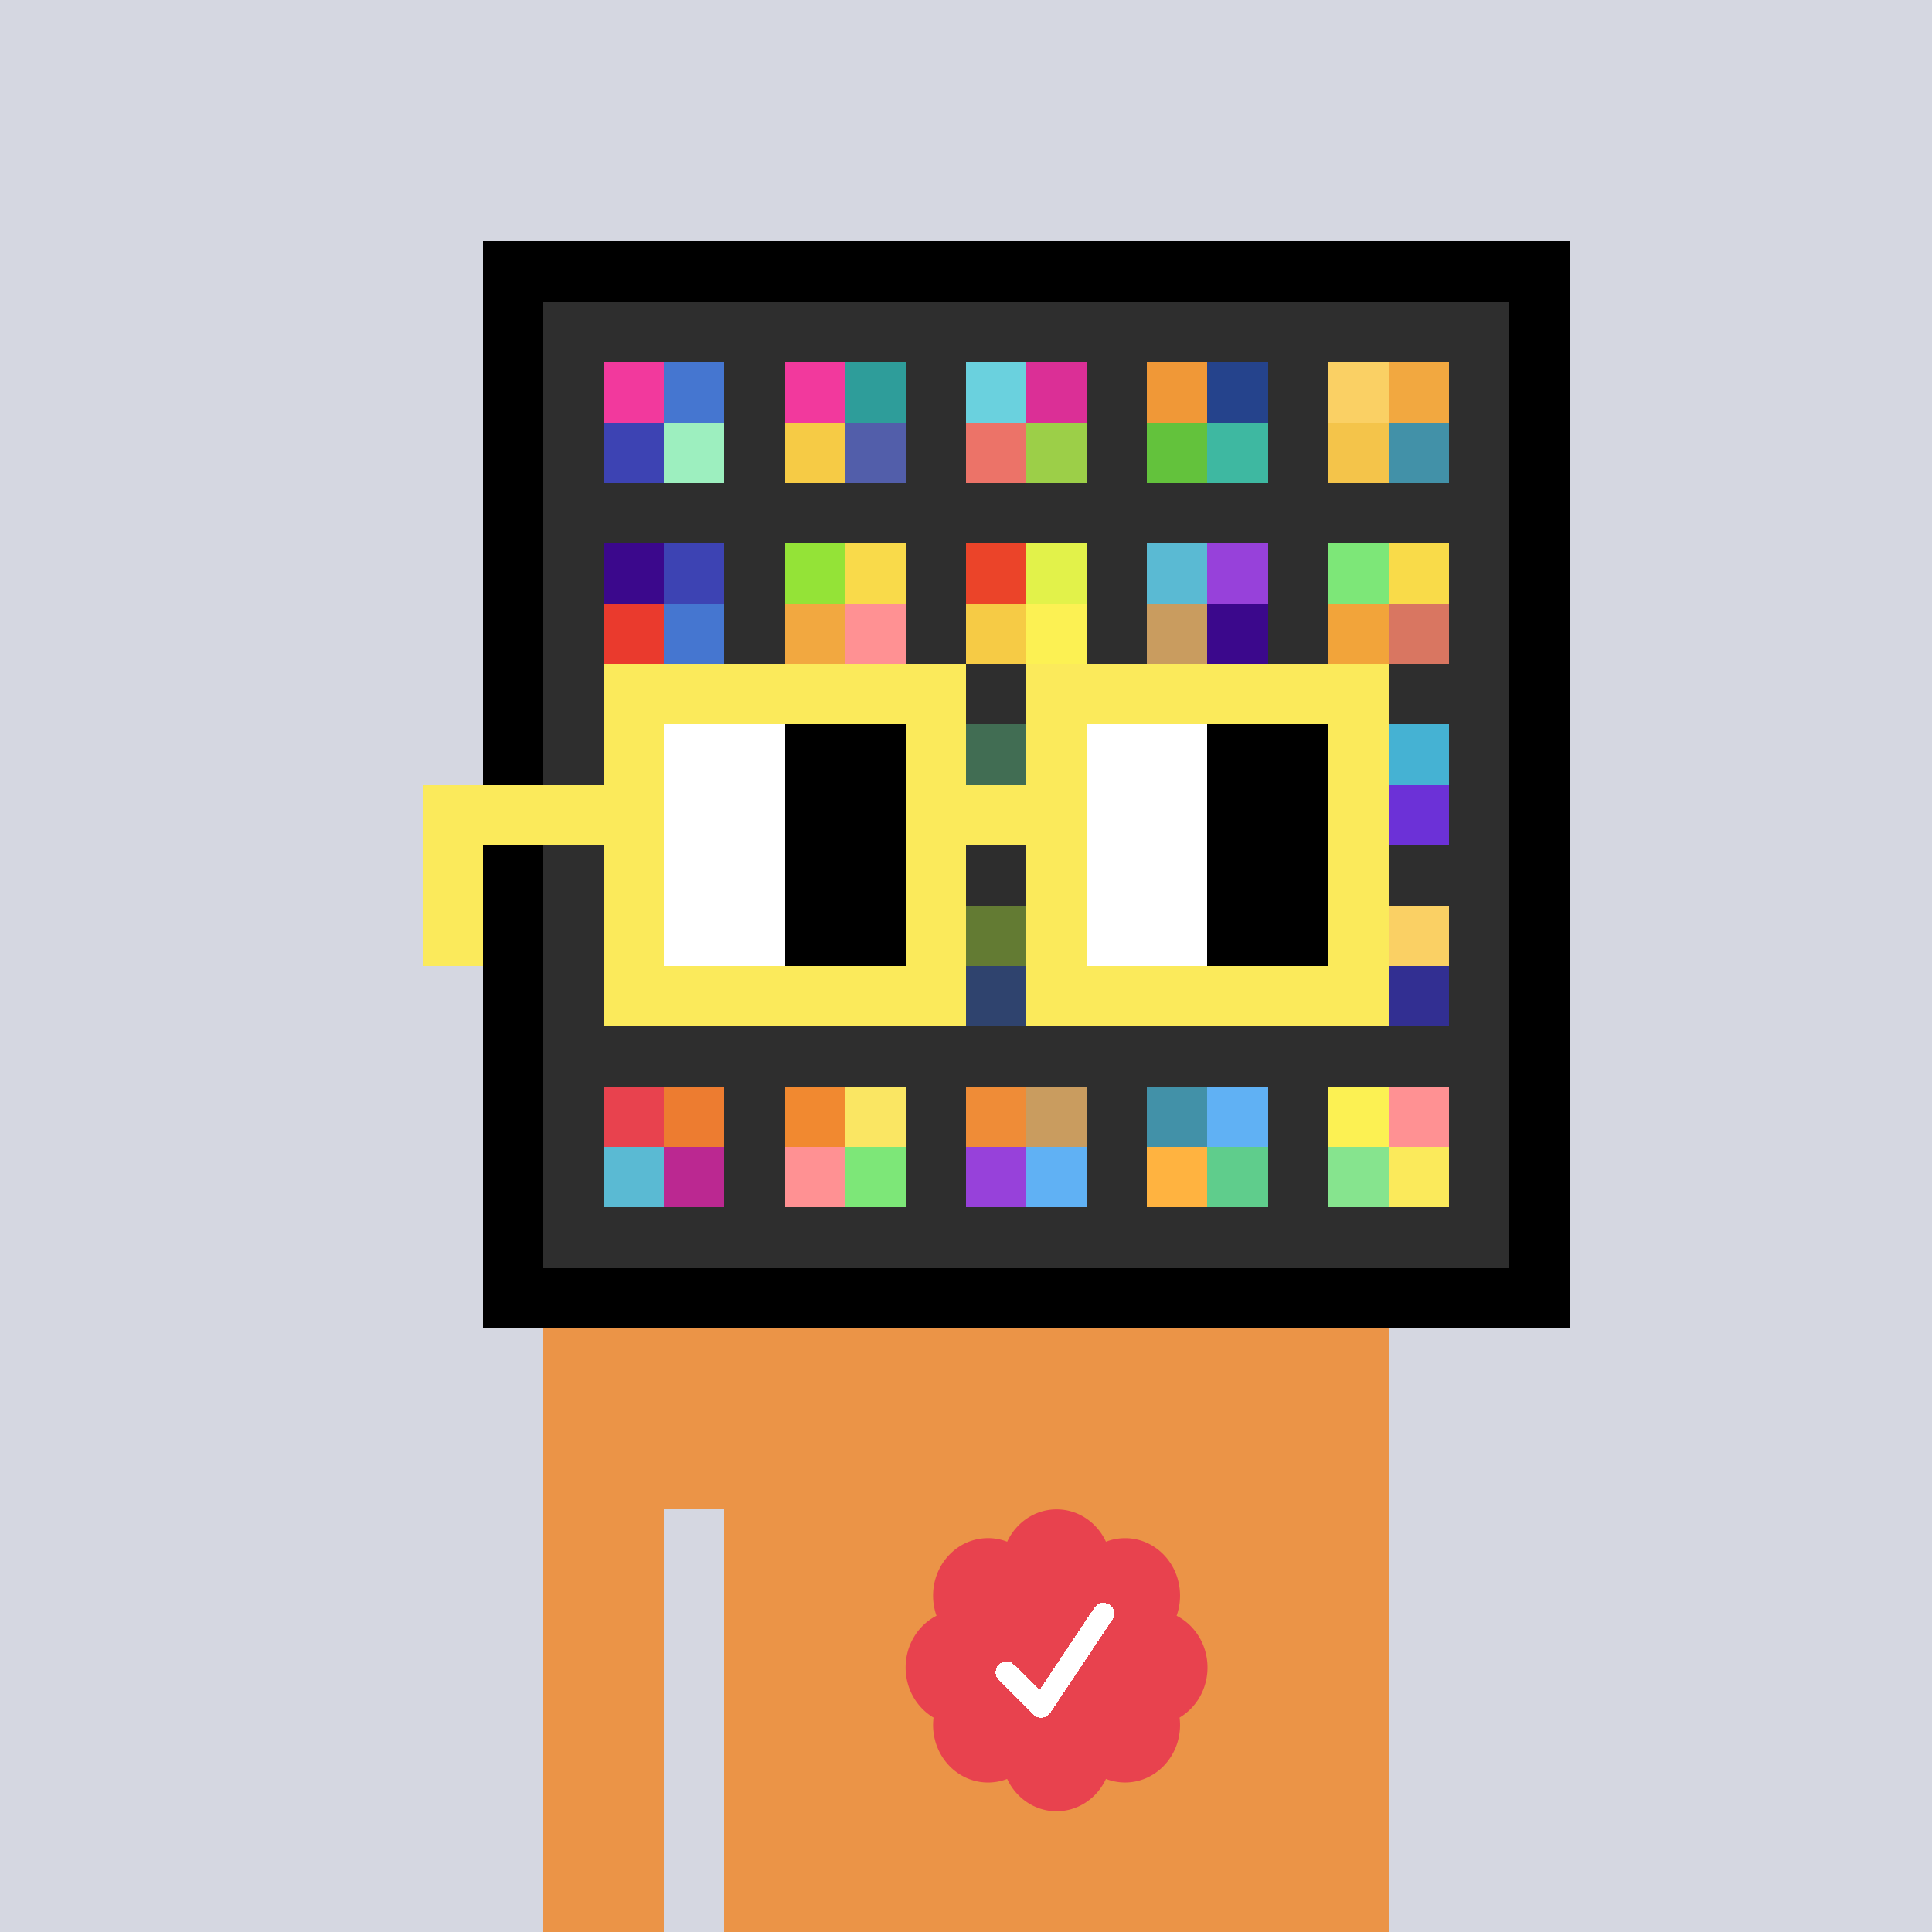 <svg xmlns="http://www.w3.org/2000/svg" viewBox="0 0 320 320" width="2000" height="2000" shape-rendering="crispEdges"><defs><style>.check{fill: #E8424E}</style></defs><path fill="#D5D7E1" d="M0 0h320v320H0z" /><path fill="#000000" d="M80 40h180v180H80z"/><path fill="#2E2E2E" d="M90 50h160v160H90z"/><path fill="#F2399D" d="M100 60h10v10h-10z"/><path fill="#3D43B3" d="M100 70h10v10h-10z"/><path fill="#4576D0" d="M110 60h10v10h-10z"/><path fill="#9DEFBF" d="M110 70h10v10h-10z"/><path fill="#F2399D" d="M130 60h10v10h-10z"/><path fill="#F6CB45" d="M130 70h10v10h-10z"/><path fill="#2E9D9A" d="M140 60h10v10h-10z"/><path fill="#525EAA" d="M140 70h10v10h-10z"/><path fill="#6AD1DE" d="M160 60h10v10h-10z"/><path fill="#EC7368" d="M160 70h10v10h-10z"/><path fill="#DB2F96" d="M170 60h10v10h-10z"/><path fill="#9CCF48" d="M170 70h10v10h-10z"/><path fill="#F09837" d="M190 60h10v10h-10z"/><path fill="#63C23C" d="M190 70h10v10h-10z"/><path fill="#25438C" d="M200 60h10v10h-10z"/><path fill="#3EB8A1" d="M200 70h10v10h-10z"/><path fill="#FAD064" d="M220 60h10v10h-10z"/><path fill="#F4C44A" d="M220 70h10v10h-10z"/><path fill="#F2A840" d="M230 60h10v10h-10z"/><path fill="#4291A8" d="M230 70h10v10h-10z"/><path fill="#3B088C" d="M100 90h10v10h-10z"/><path fill="#EA3A2D" d="M100 100h10v10h-10z"/><path fill="#3D43B3" d="M110 90h10v10h-10z"/><path fill="#4576D0" d="M110 100h10v10h-10z"/><path fill="#94E337" d="M130 90h10v10h-10z"/><path fill="#F2A840" d="M130 100h10v10h-10z"/><path fill="#F9DA4A" d="M140 90h10v10h-10z"/><path fill="#FF9193" d="M140 100h10v10h-10z"/><path fill="#EB4429" d="M160 90h10v10h-10z"/><path fill="#F6CB45" d="M160 100h10v10h-10z"/><path fill="#E2F24A" d="M170 90h10v10h-10z"/><path fill="#FCF153" d="M170 100h10v10h-10z"/><path fill="#5ABAD3" d="M190 90h10v10h-10z"/><path fill="#C99C5F" d="M190 100h10v10h-10z"/><path fill="#9741DA" d="M200 90h10v10h-10z"/><path fill="#3B088C" d="M200 100h10v10h-10z"/><path fill="#7DE778" d="M220 90h10v10h-10z"/><path fill="#F2A43A" d="M220 100h10v10h-10z"/><path fill="#F9DB49" d="M230 90h10v10h-10z"/><path fill="#D97661" d="M230 100h10v10h-10z"/><path fill="#5FCD8C" d="M160 120h10v10h-10z"/><path fill="#45B2D3" d="M230 120h10v10h-10z"/><path fill="#6C31D7" d="M230 130h10v10h-10z"/><path fill="#B5F13B" d="M160 150h10v10h-10z"/><path fill="#3263D0" d="M160 160h10v10h-10z"/><path fill="#FAD064" d="M230 150h10v10h-10z"/><path fill="#322F92" d="M230 160h10v10h-10z"/><path fill="#E8424E" d="M100 180h10v10h-10z"/><path fill="#5ABAD3" d="M100 190h10v10h-10z"/><path fill="#ED7C30" d="M110 180h10v10h-10z"/><path fill="#BB2891" d="M110 190h10v10h-10z"/><path fill="#F18930" d="M130 180h10v10h-10z"/><path fill="#FF9193" d="M130 190h10v10h-10z"/><path fill="#FAE663" d="M140 180h10v10h-10z"/><path fill="#7DE778" d="M140 190h10v10h-10z"/><path fill="#EF8C37" d="M160 180h10v10h-10z"/><path fill="#9741DA" d="M160 190h10v10h-10z"/><path fill="#C99C5F" d="M170 180h10v10h-10z"/><path fill="#60B1F4" d="M170 190h10v10h-10z"/><path fill="#4291A8" d="M190 180h10v10h-10z"/><path fill="#FFB340" d="M190 190h10v10h-10z"/><path fill="#60B1F4" d="M200 180h10v10h-10z"/><path fill="#5FCD8C" d="M200 190h10v10h-10z"/><path fill="#FCF153" d="M220 180h10v10h-10z"/><path fill="#86E48E" d="M220 190h10v10h-10z"/><path fill="#FF9193" d="M230 180h10v10h-10z"/><path fill="#FBEA5B" d="M230 190h10v10h-10z"/><path fill="#EB9447" d="M90 220h20v100H90V220Zm20 0h10v30h-10v-30Zm10 0h110v100H120V220Z"/><path class="check" shape-rendering="geometricPrecision" d="M200 276.191c0-3.762-2.083-7.024-5.114-8.572a9.97 9.97 0 0 0 .567-3.333c0-5.262-4.072-9.519-9.091-9.519-1.118 0-2.19.199-3.18.595-1.472-3.184-4.586-5.362-8.181-5.362-3.595 0-6.704 2.184-8.182 5.357a8.604 8.604 0 0 0-3.182-.595c-5.023 0-9.09 4.262-9.09 9.524 0 1.176.198 2.295.565 3.333-3.028 1.548-5.112 4.805-5.112 8.572 0 3.559 1.862 6.661 4.624 8.299-.048.405-.077.81-.077 1.225 0 5.262 4.067 9.523 9.09 9.523 1.12 0 2.191-.204 3.179-.594 1.476 3.175 4.586 5.356 8.183 5.356 3.6 0 6.71-2.181 8.183-5.356.988.387 2.059.59 3.18.59 5.024 0 9.091-4.263 9.091-9.525 0-.413-.029-.818-.079-1.22 2.757-1.637 4.626-4.739 4.626-8.296v-.002Z" /><path fill="#fff" d="m184.249 268.252-10.319 15.476a1.785 1.785 0 0 1-2.478.496l-.274-.224-5.75-5.75a1.784 1.784 0 1 1 2.524-2.524l4.214 4.207 9.106-13.666a1.787 1.787 0 0 1 2.476-.493 1.784 1.784 0 0 1 .501 2.476v.002Z"/><path fill="#2E2E2E" fill-opacity=".6" d="M160 120h10v50h-10z"/><path fill="#fff" d="M130 120h-20v10h20v-10Zm0 10h-20v10h20v-10Zm0 10h-20v10h20v-10Zm0 10h-20v10h20v-10Z"/><path fill="#000" d="M150 120h-20v10h20v-10Zm0 10h-20v10h20v-10Zm0 10h-20v10h20v-10Zm0 10h-20v10h20v-10Z"/><path fill="#fff" d="M200 120h-20v10h20v-10Zm0 10h-20v10h20v-10Zm0 10h-20v10h20v-10Zm0 10h-20v10h20v-10Z"/><path fill="#000" d="M220 120h-20v10h20v-10Zm0 10h-20v10h20v-10Zm0 10h-20v10h20v-10Zm0 10h-20v10h20v-10Z"/><path fill="#FBEA5B" d="M160 110h-60v10h60v-10Zm70 0h-60v10h60v-10Zm-120 10h-10v10h10v-10Zm50 0h-10v10h10v-10Zm20 0h-10v10h10v-10Zm50 0h-10v10h10v-10Zm0 10h-10v10h10v-10Zm-120 10h-10v10h10v-10Zm50 0h-10v10h10v-10Zm20 0h-10v10h10v-10Zm50 0h-10v10h10v-10Zm-150 0H70v10h10v-10Zm0 10H70v10h10v-10Zm30 0h-10v10h10v-10Zm50 0h-10v10h10v-10Zm20 0h-10v10h10v-10Zm50 0h-10v10h10v-10Zm-70 10h-60v10h60v-10Zm70 0h-60v10h60v-10Zm-120-30H70v10h40v-10Zm70 0h-30v10h30v-10Z"/></svg>